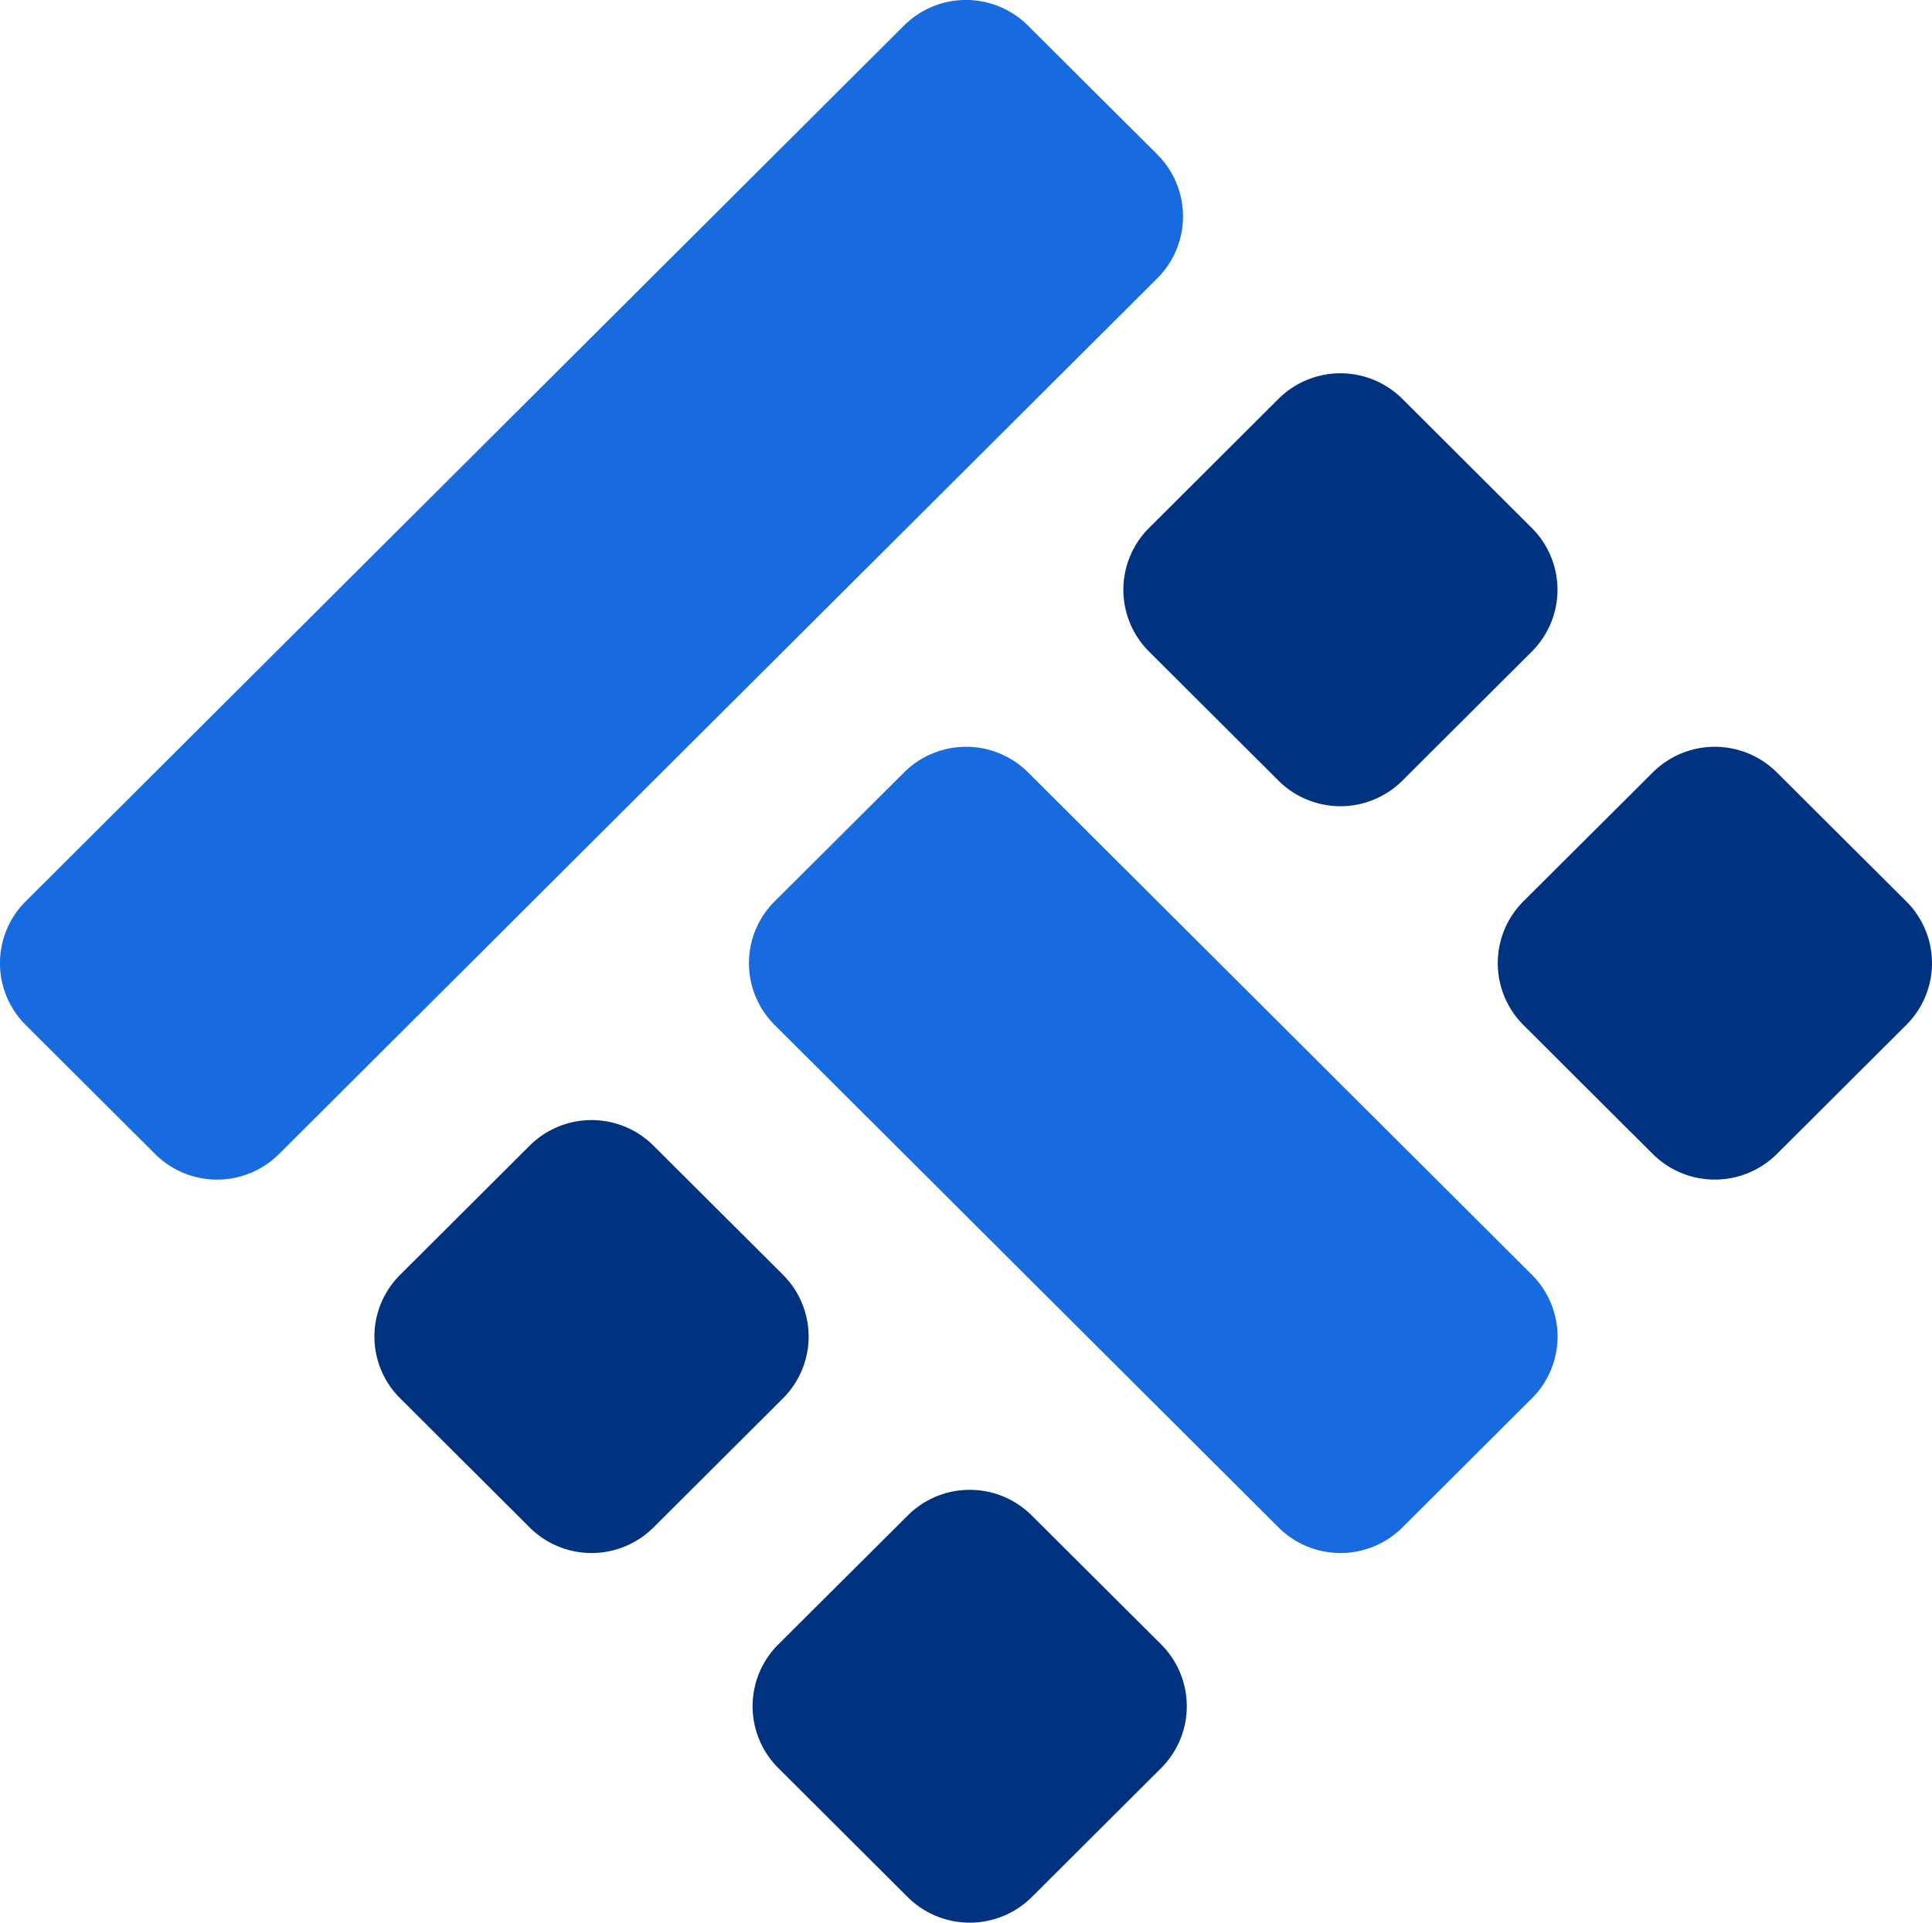 <svg xmlns="http://www.w3.org/2000/svg" width="30.178" height="30.041" viewBox="0 0 30.178 30.041">
  <g id="Group_26000" data-name="Group 26000" transform="translate(-11.141 -11.142)">
    <path id="Path_78391" data-name="Path 78391" d="M208.733,1106.581l-13.722,13.686a1.372,1.372,0,0,1-1.933,0l-2.023-2.018a1.362,1.362,0,0,1,0-1.931l13.72-13.684a1.371,1.371,0,0,1,1.935,0l2.023,2.016A1.366,1.366,0,0,1,208.733,1106.581Z" transform="translate(-179.513 -1091.093)" fill="#186adf"/>
    <path id="Path_78392" data-name="Path 78392" d="M199.647,1114.394l-2.023,2.018a1.371,1.371,0,0,1-1.935,0l-2.023-2.018a1.359,1.359,0,0,1,0-1.929l2.023-2.018a1.371,1.371,0,0,1,1.935,0l2.023,2.018A1.363,1.363,0,0,1,199.647,1114.394Z" transform="translate(-176.275 -1081.405)" fill="#00337f"/>
    <path id="Path_78393" data-name="Path 78393" d="M202.284,1116.973l-2.023,2.018a1.375,1.375,0,0,1-1.935,0l-2.023-2.018a1.362,1.362,0,0,1,0-1.931l2.023-2.016a1.371,1.371,0,0,1,1.935,0l2.023,2.016A1.366,1.366,0,0,1,202.284,1116.973Z" transform="translate(-173.005 -1078.207)" fill="#00337f"/>
    <path id="Path_78394" data-name="Path 78394" d="M207.479,1111.79l-2.023,2.018a1.375,1.375,0,0,1-1.935,0l-2.023-2.018a1.366,1.366,0,0,1,0-1.931l2.023-2.016a1.372,1.372,0,0,1,1.935,0l2.023,2.016A1.361,1.361,0,0,1,207.479,1111.79Z" transform="translate(-166.562 -1084.634)" fill="#00337f"/>
    <path id="Path_78395" data-name="Path 78395" d="M204.868,1109.185l-2.023,2.018a1.371,1.371,0,0,1-1.935,0l-2.023-2.018a1.363,1.363,0,0,1,0-1.929l2.023-2.018a1.371,1.371,0,0,1,1.935,0l2.023,2.018A1.363,1.363,0,0,1,204.868,1109.185Z" transform="translate(-169.799 -1087.864)" fill="#00337f"/>
    <path id="Path_78396" data-name="Path 78396" d="M208.107,1117.623l-2.023,2.018a1.371,1.371,0,0,1-1.935,0l-7.871-7.851a1.362,1.362,0,0,1,0-1.931l2.023-2.016a1.372,1.372,0,0,1,1.935,0l7.871,7.851A1.363,1.363,0,0,1,208.107,1117.623Z" transform="translate(-173.037 -1084.634)" fill="#186adf"/>
  </g>
</svg>
